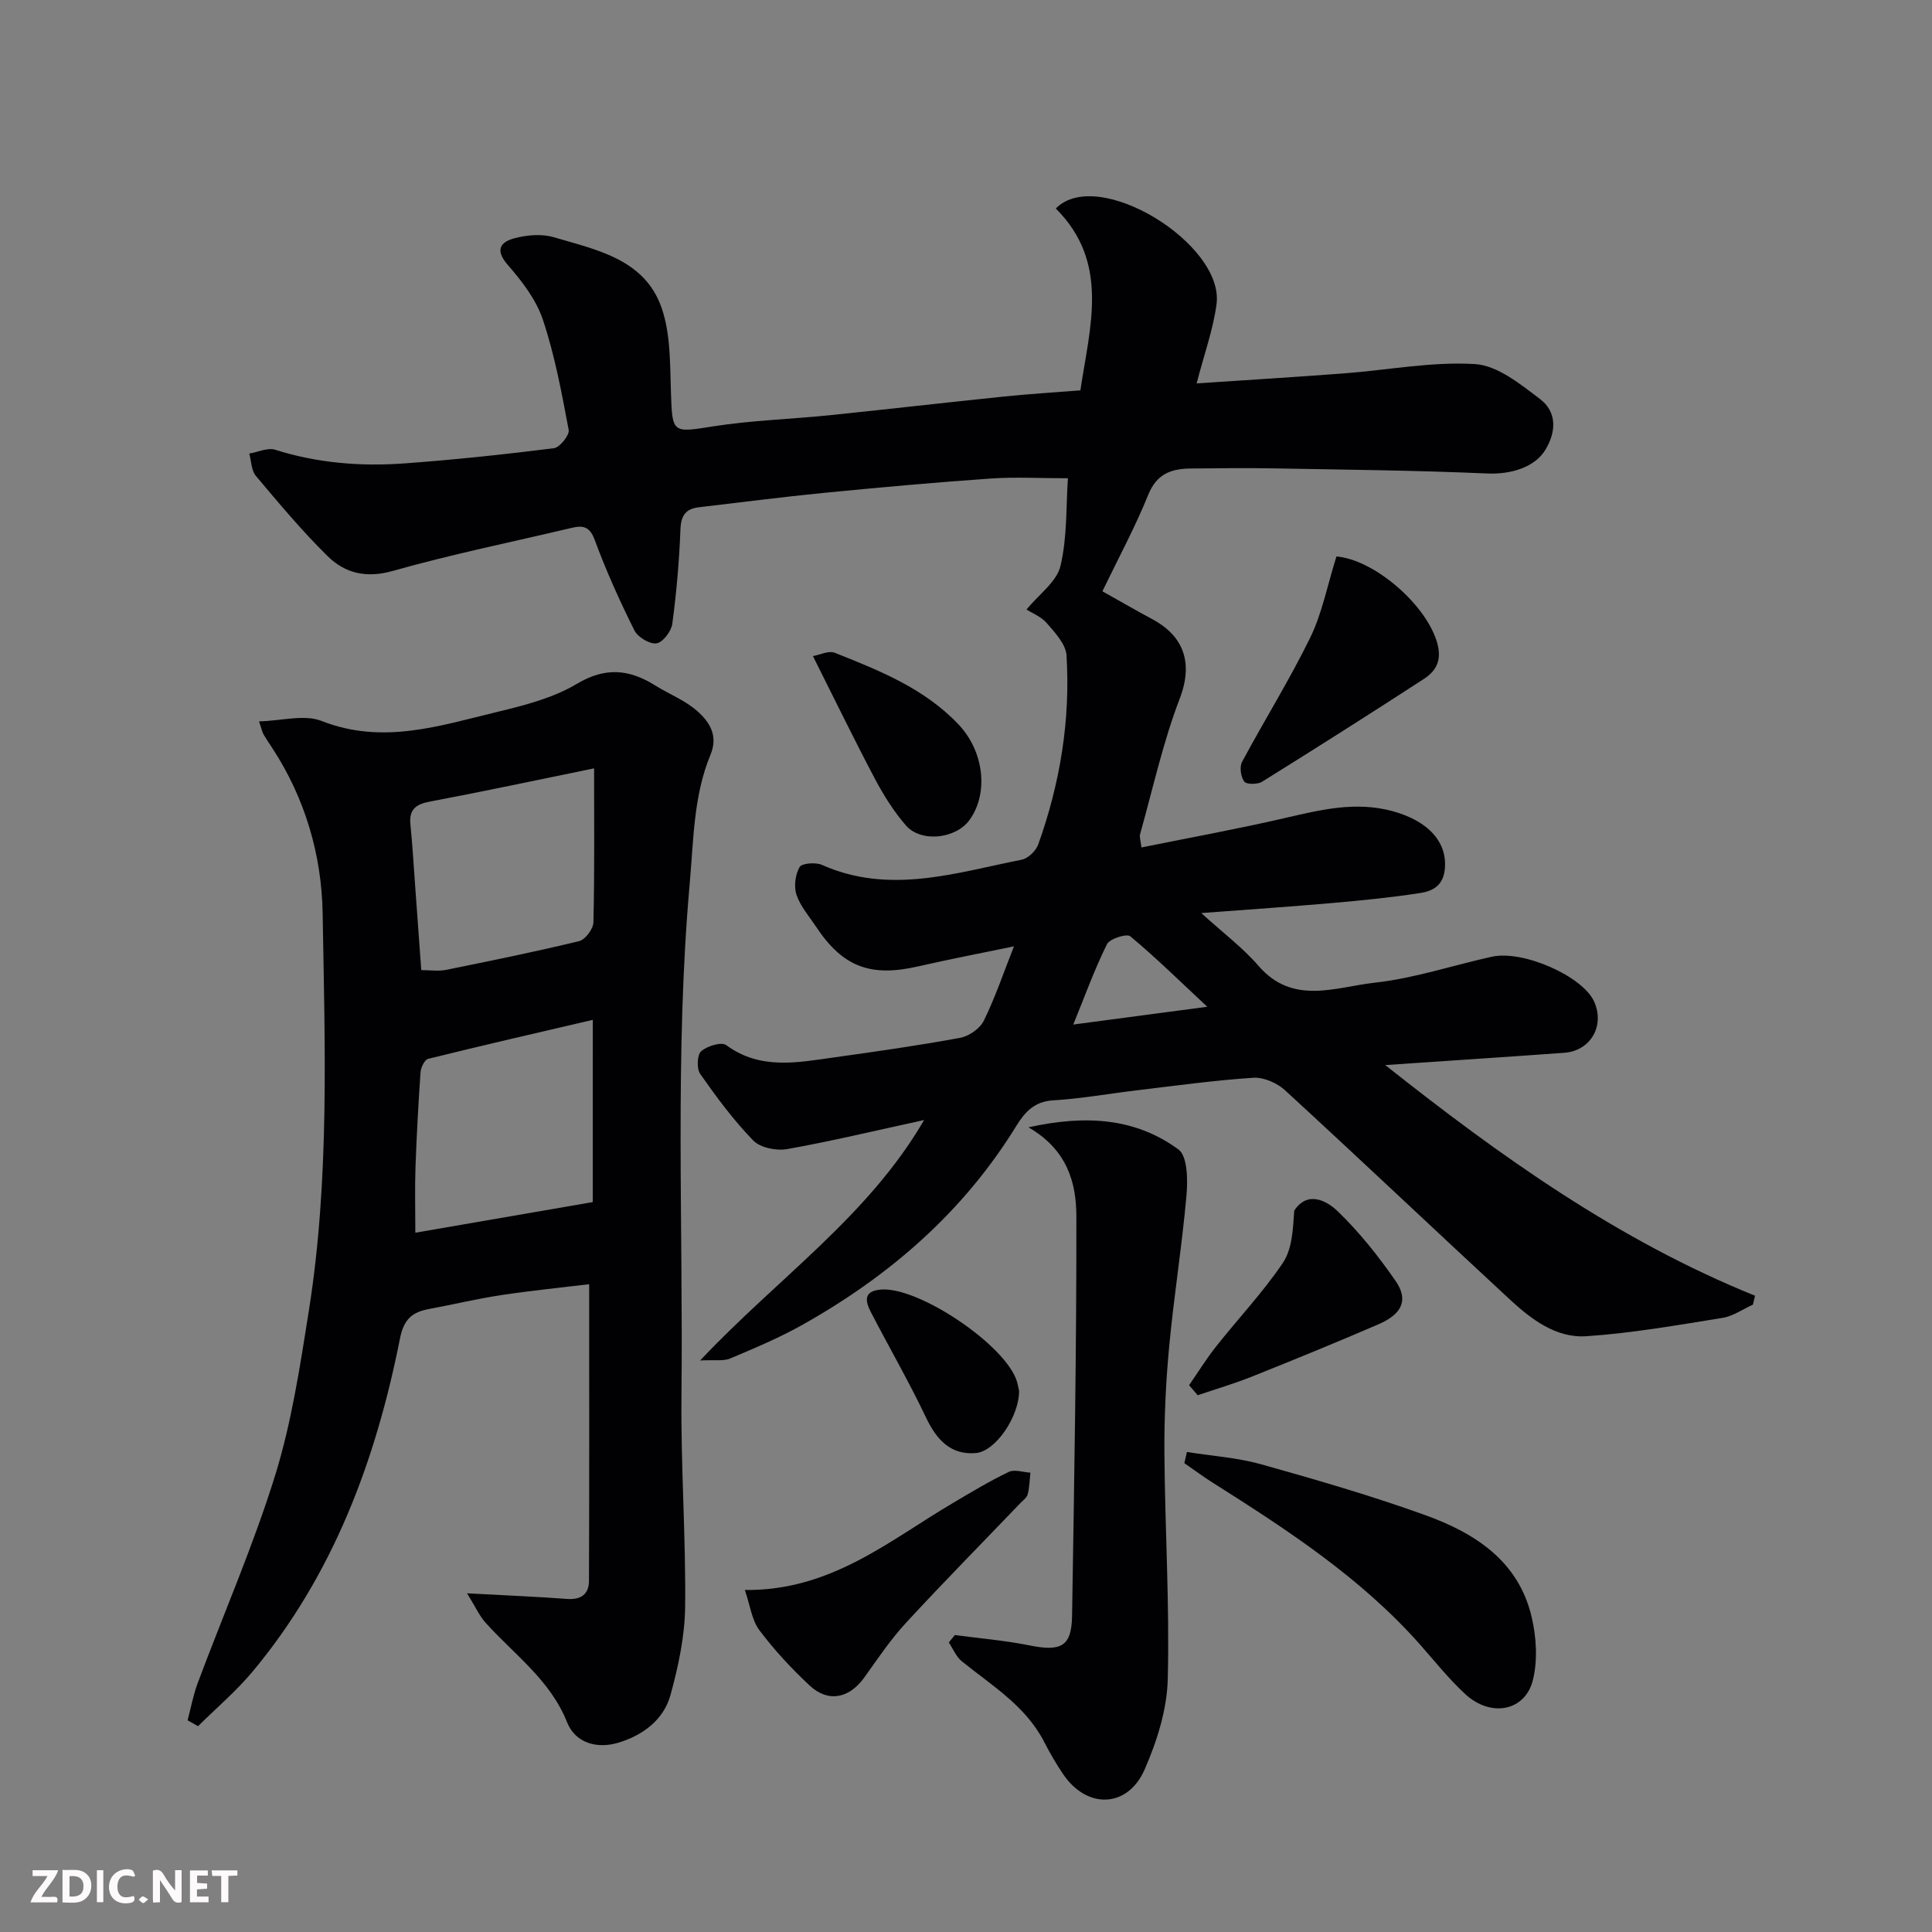 <svg enable-background="new 0 0 400 400" viewBox="0 0 400 400" xmlns="http://www.w3.org/2000/svg"><rect x="0" y="0" width="400" height="400" fill="#808080" stroke="none"/><g fill="#010103"><path d="m191.33 231.89c-10.26 2.23-19.26 4.4-28.37 6.02-2.22.39-5.55-.28-7.01-1.78-4.08-4.2-7.61-8.98-10.99-13.8-.75-1.07-.64-3.92.21-4.68 1.22-1.09 4.2-1.99 5.18-1.27 7.05 5.18 14.69 3.61 22.3 2.55 8.74-1.22 17.47-2.46 26.14-4.06 1.83-.34 4.09-1.91 4.89-3.53 2.36-4.8 4.08-9.91 6.25-15.41-6.87 1.43-13.38 2.67-19.83 4.15-9.86 2.26-15.6.13-21.12-8.18-1.44-2.17-3.26-4.24-4.07-6.63-.58-1.71-.26-4.17.63-5.75.45-.8 3.32-1.03 4.62-.46 13.99 6.23 27.67 1.65 41.37-1.07 1.33-.26 2.96-1.84 3.43-3.17 4.52-12.64 6.68-25.72 5.85-39.12-.14-2.32-2.36-4.7-4.06-6.66-1.21-1.4-3.15-2.15-4.22-2.84 2.6-3.19 6.26-5.76 7.03-9.02 1.42-5.99 1.14-12.38 1.54-18.16-5.7 0-10.91-.3-16.08.06-11.48.8-22.95 1.84-34.41 2.96-8.64.85-17.26 1.97-25.89 2.98-2.69.31-3.73 1.64-3.84 4.54-.25 6.55-.82 13.11-1.69 19.61-.21 1.55-1.98 3.85-3.28 4.03-1.41.2-3.87-1.29-4.57-2.69-3.03-6.09-5.85-12.32-8.2-18.7-1.05-2.85-2.45-3.07-4.83-2.51-12.35 2.93-24.81 5.46-37.01 8.91-5.53 1.56-9.9.46-13.52-3.11-5.27-5.2-10.04-10.91-14.81-16.58-.94-1.12-.93-3.05-1.36-4.61 1.79-.3 3.8-1.28 5.34-.8 8.78 2.78 17.77 3.49 26.84 2.83 10.32-.76 20.61-1.85 30.88-3.14 1.22-.15 3.27-2.7 3.07-3.78-1.44-7.67-2.87-15.42-5.33-22.8-1.38-4.15-4.33-7.99-7.27-11.36-2.77-3.17-1.49-4.78 1.44-5.55 2.56-.67 5.61-.93 8.09-.19 8.88 2.62 18.83 4.54 22.32 14.65 1.87 5.41 1.72 11.61 1.92 17.48.29 8.53.28 8.36 8.78 7.02 7.94-1.25 16.04-1.48 24.06-2.3 12.07-1.24 24.13-2.64 36.2-3.88 5.08-.52 10.18-.83 15.73-1.27 1.96-13.15 6.15-26.47-5.09-37.65 8.65-8.85 34.94 7.33 33.28 19.81-.7 5.26-2.56 10.36-4.12 16.4 10.55-.71 20.57-1.32 30.58-2.08 9.03-.68 18.12-2.47 27.06-1.92 4.65.29 9.39 4.15 13.46 7.24 3.44 2.61 3.43 6.63 1.13 10.47-2.22 3.7-7.21 5.15-12.06 4.94-14.79-.65-29.6-.79-44.4-1.06-5.66-.1-11.33-.03-17 .03-3.98.04-7.03 1.07-8.78 5.42-2.74 6.77-6.24 13.24-9.5 20 3.32 1.86 6.82 3.89 10.38 5.8 5.41 2.9 8.88 7.95 5.63 16.42-3.48 9.08-5.57 18.69-8.21 28.08-.16.56.11 1.25.28 2.74 10.12-2.05 20-3.85 29.78-6.11 7.38-1.71 14.6-3.49 22.25-1.4 7.45 2.04 11.4 6.5 10.77 12.11-.38 3.4-2.61 4.45-5.09 4.83-5.99.93-12.04 1.53-18.08 2.06-8.68.76-17.38 1.35-27.24 2.09 4.42 4.03 8.56 7.13 11.87 10.95 7.11 8.21 15.95 4.36 24.01 3.47 8.19-.9 16.17-3.59 24.27-5.38 6.52-1.44 18.87 4.07 21.2 9.31 2.23 5.01-.74 10.18-6.21 10.58-12.28.89-24.56 1.69-37.05 2.54 23.73 18.81 48.2 36.29 76.56 47.76-.14.61-.29 1.23-.43 1.84-2.11.95-4.13 2.4-6.34 2.75-9.35 1.5-18.71 3.16-28.14 3.79-6.28.42-11.42-3.5-15.89-7.64-15.55-14.39-30.93-28.98-46.54-43.31-1.64-1.5-4.4-2.7-6.55-2.56-8.01.52-15.97 1.63-23.95 2.58-5.84.69-11.66 1.75-17.52 2.1-3.91.23-5.87 2.51-7.61 5.33-10.95 17.79-26.19 30.99-44.22 41.12-4.8 2.7-9.92 4.85-15 6.99-1.39.59-3.18.25-6.21.41 16.09-17.11 34.69-29.72 46.37-49.78zm58.62-23.45c-5.76-5.38-10.67-10.21-15.94-14.59-.73-.61-4.26.5-4.83 1.64-2.59 5.24-4.58 10.76-6.97 16.63 9.03-1.2 17.72-2.35 27.74-3.68z"/><path d="m96.7 329.88c8.17.44 14.42.69 20.66 1.16 2.9.22 4.56-.95 4.58-3.72.08-20.23.04-40.46.04-61.44-5.66.69-11.93 1.31-18.16 2.25-4.99.75-9.91 1.94-14.87 2.86-3.47.64-5.31 1.96-6.13 6.09-5 25.24-13.8 48.94-30.53 69.01-3.4 4.07-7.51 7.55-11.29 11.3-.72-.41-1.44-.81-2.16-1.22.69-2.6 1.18-5.28 2.12-7.78 5.35-14.33 11.5-28.4 16.02-42.98 3.4-10.98 5.14-22.53 6.95-33.94 4.33-27.31 3.33-54.88 2.87-82.36-.2-12.08-3.62-23.82-10.41-34.21-.62-.95-1.27-1.9-1.84-2.88-.24-.4-.32-.9-.92-2.67 4.69-.11 9.38-1.49 12.96-.08 12.61 4.97 24.46.99 36.42-1.89 5.64-1.36 11.53-2.88 16.43-5.8 5.92-3.53 10.84-3.02 16.2.33 2.9 1.81 6.22 3.09 8.73 5.32 2.49 2.21 4.39 5.02 2.73 9.03-3.51 8.47-3.49 17.5-4.29 26.52-3.15 35.35-1.34 70.73-1.72 106.09-.16 14.59.92 29.2.76 43.79-.07 6.11-1.4 12.33-3.03 18.26-1.43 5.23-5.85 8.42-10.88 9.91-4.28 1.27-8.8.11-10.54-4.27-3.49-8.75-10.9-13.97-16.83-20.55-1.3-1.44-2.12-3.3-3.87-6.13zm26.03-118.73c-11.7 2.73-22.92 5.3-34.09 8.07-.73.18-1.5 1.78-1.57 2.76-.46 6.59-.82 13.19-1.05 19.79-.15 4.25-.03 8.51-.03 13.45 12.14-2.1 24.54-4.23 36.73-6.34.01-12.66.01-24.6.01-37.73zm-35.51-10.3c1.86 0 3.53.27 5.07-.04 9.23-1.87 18.46-3.74 27.61-5.96 1.27-.31 2.93-2.52 2.96-3.89.25-10.53.14-21.06.14-31.88-12.24 2.5-23.05 4.82-33.91 6.86-2.93.55-4.43 1.57-4.12 4.74.44 4.41.7 8.84 1.02 13.26.41 5.55.81 11.1 1.23 16.91z"/><path d="m197.69 338.52c5.17.69 10.39 1.12 15.5 2.15 6.5 1.31 8.67.2 8.77-6.09.44-27.57.93-55.15.89-82.73-.01-6.86-1.8-13.77-9.92-18.45 12.1-2.67 22.23-1.86 31.04 4.57 1.9 1.39 1.96 6.3 1.68 9.49-.92 10.42-2.59 20.77-3.57 31.18-.7 7.39-1.06 14.85-1 22.28.11 15.59 1.09 31.19.69 46.76-.16 6.28-2.23 12.83-4.78 18.66-3.51 8.04-11.94 8.26-16.86 1.01-1.46-2.15-2.77-4.42-3.96-6.73-3.84-7.47-10.84-11.64-17.05-16.68-1.17-.95-1.8-2.57-2.68-3.88.41-.5.83-1.02 1.25-1.54z"/><path d="m245.74 300.62c5.14.82 10.41 1.16 15.39 2.55 11.41 3.2 22.83 6.51 33.97 10.53 10.24 3.69 19.28 9.47 22 21.04.99 4.18 1.29 8.98.27 13.09-1.6 6.47-8.71 7.8-13.99 2.93-3.38-3.12-6.28-6.76-9.33-10.22-12.23-13.83-27.48-23.78-42.9-33.52-2.03-1.28-3.96-2.72-5.94-4.09.18-.77.36-1.54.53-2.31z"/><path d="m154.21 329.19c17.86.2 29.92-10.26 43.15-18.05 3.78-2.23 7.55-4.51 11.5-6.4 1.19-.57 2.97.07 4.48.16-.17 1.5-.19 3.04-.57 4.49-.19.71-1 1.28-1.57 1.87-7.9 8.25-15.93 16.38-23.67 24.78-3.19 3.46-5.84 7.43-8.59 11.27-3.11 4.33-7.46 5.25-11.3 1.67-3.77-3.52-7.34-7.36-10.43-11.48-1.56-2.09-1.9-5.12-3-8.31z"/><path d="m276.7 115.21c7.59.62 18.11 9.52 20.69 17.35 1.25 3.81.22 6.19-2.64 8.04-11.08 7.19-22.23 14.27-33.45 21.25-.94.58-3.23.59-3.69-.03-.72-.98-1.01-3.03-.46-4.07 4.62-8.63 9.84-16.97 14.13-25.76 2.45-5.03 3.52-10.74 5.42-16.78z"/><path d="m246.19 286.79c1.86-2.69 3.58-5.48 5.61-8.04 4.58-5.79 9.69-11.19 13.8-17.28 1.95-2.89 2.09-6.99 2.36-10.82 2.65-4.07 6.53-2.26 9.04.17 4.45 4.3 8.38 9.25 11.92 14.35 2.74 3.94 1.42 6.88-3.55 9.02-8.66 3.74-17.39 7.31-26.15 10.81-3.68 1.47-7.5 2.59-11.25 3.87-.59-.7-1.18-1.39-1.78-2.08z"/><path d="m168.31 135.84c1.34-.23 3.24-1.2 4.55-.68 9.25 3.68 18.58 7.4 25.62 14.86 5.34 5.66 6.19 14.33 2.24 19.76-2.84 3.9-10.03 4.73-13.18 1.1-2.53-2.93-4.64-6.31-6.46-9.75-4.3-8.15-8.33-16.46-12.77-25.29z"/><path d="m210.99 287.95c.03 5.3-4.85 12.55-8.96 12.89-5.26.44-8.15-2.81-10.33-7.4-3.51-7.38-7.61-14.47-11.37-21.73-1.16-2.24-1.67-4.41 2.05-4.72 7.82-.65 25.94 11.57 28.17 19.05.22.79.37 1.59.44 1.91z"/></g><path d="m37.59 393.81c-.92.31-1.52.05-2-.78-.7-1.2-1.52-2.34-2.47-3.78v4.59c-.55.03-.95.05-1.41.07-.03-.37-.06-.64-.06-.91 0-1.91 0-3.81 0-5.7 1.13-.41 1.77-.03 2.29.91.62 1.11 1.38 2.14 2.31 3.19v-4.2h1.35v6.61z" fill="#fcfafa"/><path d="m12.94 393.88v-6.75c1.9.19 3.93-.54 5.37 1.29.8 1.01.78 2.88.03 3.97-1.37 1.97-3.4 1.51-5.4 1.49m1.45-1.22c2.04.12 2.92-.58 2.89-2.21-.03-1.51-.98-2.19-2.89-2z" fill="#fcfafa"/><path d="m11.81 393.87h-5.49c.68-2.18 2.47-3.48 3.51-5.45h-3.08v-1.21h5.29c-.71 2.13-2.44 3.48-3.47 5.51.86 0 1.63.04 2.39-.01.79-.05 1.14.21.85 1.16" fill="#fcfafa"/><path d="m39.33 393.86v-6.61h3.7v1.07h-2.22v1.52c.68.04 1.34.09 2.07.13v1.07c-.72.05-1.38.09-2.1.14v1.48h2.4v1.19h-3.84z" fill="#fcfafa"/><path d="m27.71 388.56c-1.15-.3-2.46-.61-3.1.64-.37.73-.41 1.93-.06 2.67.63 1.35 1.99.93 3.17.68.35.94-.01 1.32-.93 1.46-1.62.25-3.05-.27-3.76-1.48-.73-1.24-.6-3.03.31-4.17.88-1.11 2.71-1.7 4-1.16.32.13.44.74.65 1.12-.1.08-.19.16-.28.24" fill="#fcfafa"/><path d="m49.15 387.24v1.07c-.59.02-1.17.05-1.87.08v5.44h-1.48v-5.44h-1.85c-.05-.4-.08-.73-.13-1.15z" fill="#fcfafa"/><path d="m20.06 387.21h1.33v6.62h-1.33z" fill="#fcfafa"/><path d="m30.68 393.25c-.49.38-.8.79-1.05.76-.32-.05-.6-.45-.9-.7.26-.24.51-.64.8-.67.29-.04.62.3 1.15.61" fill="#fcfafa"/></svg>